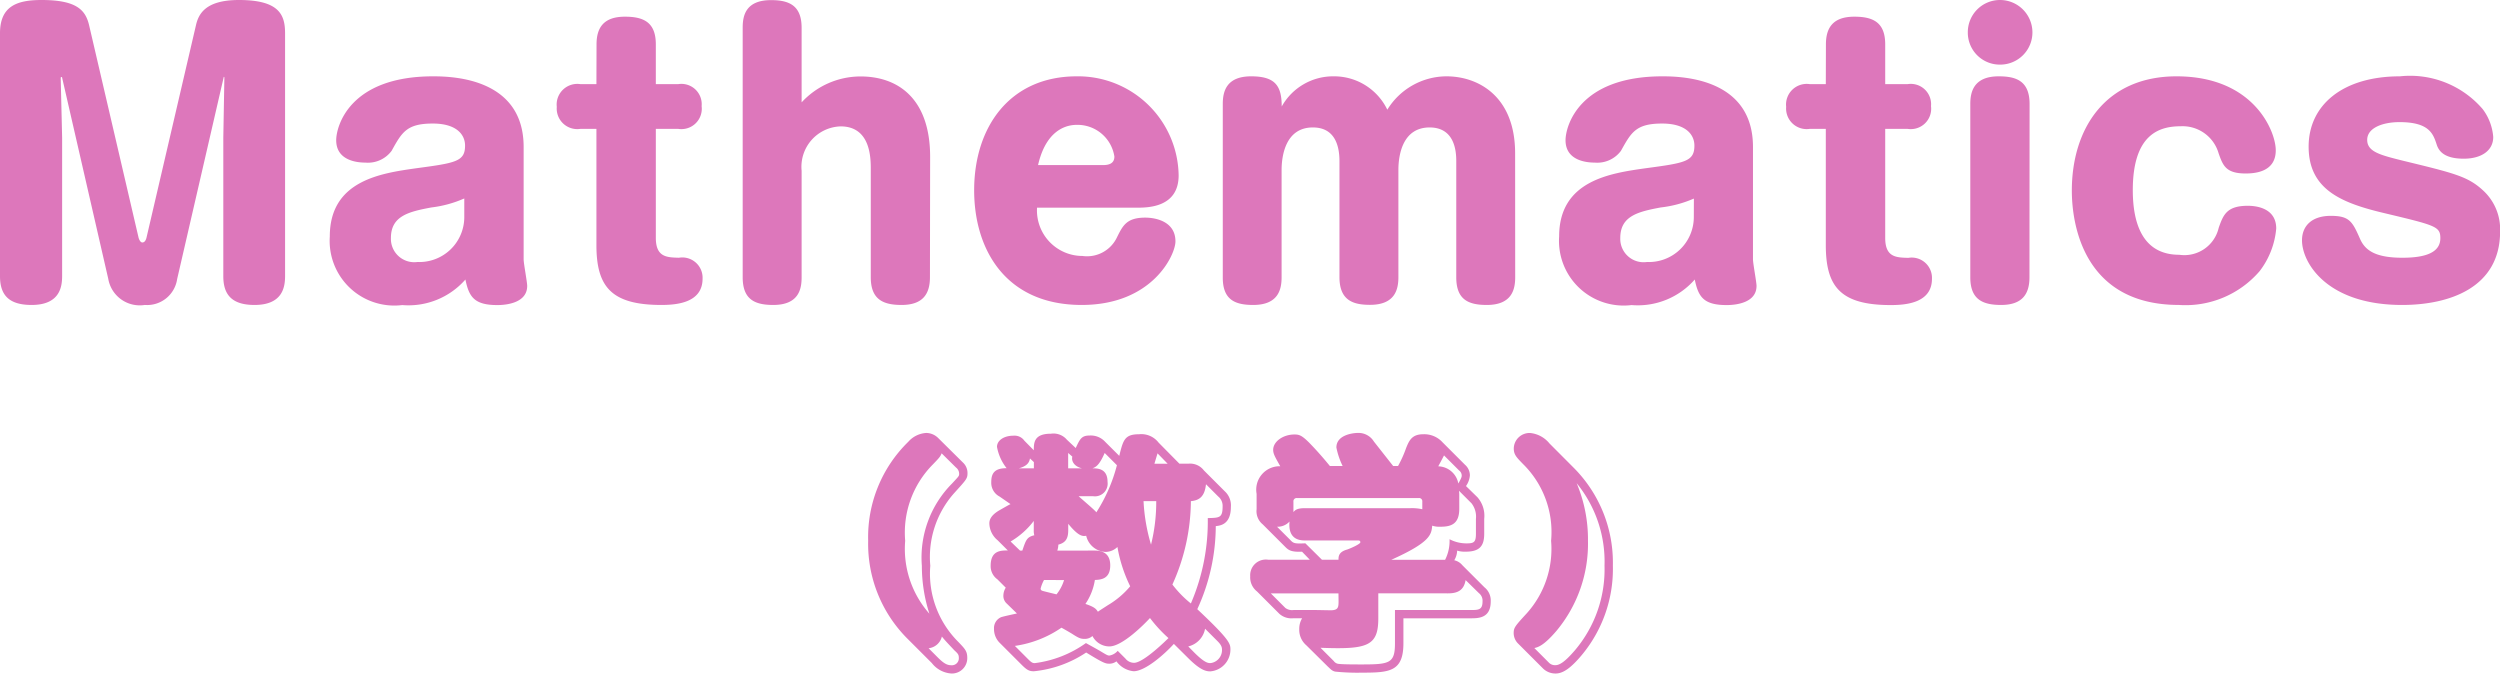 <svg xmlns="http://www.w3.org/2000/svg" width="105.63" height="28.457" viewBox="0 0 105.63 28.457"><defs><style>.a{fill:#d7b;}</style></defs><path class="a" d="M-42.982-6.735v5.85c0,.78.36,1.215,1.32,1.215,1.215,0,1.29-.795,1.29-1.23V-11.145c0-.765-.225-1.41-1.95-1.41-1.44,0-1.71.615-1.815,1.065l-2.085,8.955c-.015.075-.06.225-.18.225-.09,0-.15-.15-.165-.225l-2.085-8.955c-.15-.63-.51-1.065-2.01-1.065-1.08,0-1.755.285-1.755,1.41V-.885c0,.81.39,1.215,1.335,1.215,1.215,0,1.29-.795,1.29-1.23V-6.735l-.06-2.535a.032.032,0,0,1,.03-.03c.03,0,.03.015.03.03l1.95,8.5A1.35,1.35,0,0,0-46.3.33,1.283,1.283,0,0,0-44.932-.765l1.965-8.52c0-.03.03-.03.03.015Zm12.69.39c0-2.895-2.97-2.985-3.825-2.985-3.54,0-4.095,2.115-4.095,2.7,0,.87.9.945,1.23.945a1.246,1.246,0,0,0,1.11-.495c.435-.78.63-1.155,1.74-1.155,1.02,0,1.365.48,1.365.93,0,.675-.39.735-2.07.96-1.47.21-3.645.51-3.645,2.88a2.732,2.732,0,0,0,3.06,2.9,3.2,3.2,0,0,0,2.67-1.08c.15.735.375,1.08,1.35,1.08.405,0,1.26-.1,1.26-.81,0-.165-.15-.945-.15-1.125ZM-32.8-3.36a1.9,1.9,0,0,1-1.98,1.875A.987.987,0,0,1-35.9-2.5c0-.93.75-1.11,1.71-1.29A4.853,4.853,0,0,0-32.8-4.17ZM-27.217-9h-.675a.873.873,0,0,0-1,.96.869.869,0,0,0,1,.93h.675V-2.2C-27.217-.45-26.6.33-24.472.33c.645,0,1.74-.09,1.74-1.11a.857.857,0,0,0-1-.885c-.5-.015-.975-.015-.975-.84V-7.11h.945a.861.861,0,0,0,.99-.96.858.858,0,0,0-.99-.93h-.945v-1.68c0-.93-.51-1.17-1.305-1.17-.9,0-1.2.465-1.2,1.17Zm14.1,3.075c0-2.49-1.38-3.4-2.94-3.4a3.392,3.392,0,0,0-2.49,1.095v-3.15c0-.93-.51-1.17-1.29-1.17-1.1,0-1.2.69-1.2,1.17V-.84c0,.93.5,1.17,1.29,1.17,1.095,0,1.2-.69,1.2-1.17v-4.5A1.708,1.708,0,0,1-16.9-7.215c1.275,0,1.275,1.35,1.275,1.815V-.84c0,.93.51,1.17,1.3,1.17.9,0,1.2-.465,1.2-1.17Zm8.73,2.145c.45,0,1.77,0,1.77-1.365A4.25,4.25,0,0,0-6.922-9.33c-2.82,0-4.335,2.13-4.335,4.815,0,2.49,1.32,4.845,4.545,4.845,2.985,0,3.96-2.115,3.96-2.685,0-.855-.855-1.005-1.275-1.005-.78,0-.945.33-1.185.81a1.4,1.4,0,0,1-1.47.81A1.924,1.924,0,0,1-8.6-3.78Zm-4.17-1.8c.39-1.7,1.44-1.7,1.665-1.7A1.577,1.577,0,0,1-5.332-5.94c0,.3-.24.36-.48.36ZM11.6-6.075c0-2.43-1.575-3.255-2.9-3.255A2.947,2.947,0,0,0,6.2-7.92,2.494,2.494,0,0,0,3.938-9.33a2.488,2.488,0,0,0-2.2,1.275c0-.87-.27-1.275-1.29-1.275-1.065,0-1.2.66-1.2,1.17V-.84C-.757.105-.247.33.533.33c1.065,0,1.2-.66,1.2-1.17V-5.37c0-.6.165-1.8,1.32-1.8.9,0,1.125.72,1.125,1.425v4.9c0,.99.585,1.17,1.29,1.17,1.065,0,1.2-.66,1.2-1.17V-5.37c0-.7.21-1.8,1.32-1.8,1.05,0,1.125.99,1.125,1.41V-.84c0,.945.51,1.17,1.29,1.17,1.065,0,1.2-.66,1.2-1.17Zm10.05-.27c0-2.895-2.97-2.985-3.825-2.985-3.54,0-4.095,2.115-4.095,2.7,0,.87.9.945,1.23.945a1.246,1.246,0,0,0,1.11-.495c.435-.78.63-1.155,1.74-1.155,1.02,0,1.365.48,1.365.93,0,.675-.39.735-2.07.96-1.47.21-3.645.51-3.645,2.88a2.732,2.732,0,0,0,3.06,2.9,3.2,3.2,0,0,0,2.67-1.08c.15.735.375,1.08,1.35,1.08.405,0,1.26-.1,1.26-.81,0-.165-.15-.945-.15-1.125Zm-2.5,2.985a1.9,1.9,0,0,1-1.98,1.875A.987.987,0,0,1,16.043-2.5c0-.93.75-1.11,1.71-1.29a4.853,4.853,0,0,0,1.4-.375ZM24.727-9h-.675a.873.873,0,0,0-1,.96.869.869,0,0,0,1,.93h.675V-2.2c0,1.755.615,2.535,2.745,2.535.645,0,1.74-.09,1.74-1.11a.857.857,0,0,0-1-.885c-.5-.015-.975-.015-.975-.84V-7.11h.945a.861.861,0,0,0,.99-.96.858.858,0,0,0-.99-.93h-.945v-1.68c0-.93-.51-1.17-1.305-1.17-.9,0-1.2.465-1.2,1.17Zm7.365-3.555a1.36,1.36,0,0,0-1.365,1.365,1.351,1.351,0,0,0,1.365,1.365,1.36,1.36,0,0,0,1.365-1.365A1.37,1.37,0,0,0,32.092-12.555ZM33.337-8.16c0-.99-.585-1.17-1.305-1.17-1.08,0-1.2.69-1.2,1.17V-.84c0,.93.51,1.17,1.3,1.17.9,0,1.2-.465,1.2-1.17Zm6.21-1.17c-3.015,0-4.425,2.22-4.425,4.83,0,1.35.45,4.83,4.53,4.83A4.129,4.129,0,0,0,43.058-1.1a3.44,3.44,0,0,0,.7-1.8c0-.915-.945-.96-1.2-.96-.885,0-1.035.375-1.23.93a1.49,1.49,0,0,1-1.665,1.14c-1.6,0-1.965-1.41-1.965-2.73,0-2.37,1.125-2.7,2.025-2.7a1.583,1.583,0,0,1,1.6,1.14c.18.51.3.855,1.14.855.36,0,1.275-.045,1.275-.975C43.748-6.96,42.847-9.33,39.548-9.33Zm9.435,0c-2.415,0-3.855,1.215-3.855,2.97,0,1.815,1.38,2.385,3.24,2.82,2.13.51,2.325.555,2.325,1.05,0,.57-.555.825-1.6.825-1.1,0-1.56-.285-1.785-.78-.33-.75-.45-.99-1.245-.99s-1.215.42-1.215,1.035c0,.945,1.05,2.73,4.23,2.73,1.98,0,4.14-.72,4.14-3.105A2.223,2.223,0,0,0,52.507-4.5c-.645-.6-1.215-.735-3.375-1.26-.96-.24-1.53-.375-1.53-.885s.66-.75,1.365-.75c1.26,0,1.425.495,1.575.96.1.3.36.585,1.14.585.75,0,1.245-.345,1.245-.915a2.23,2.23,0,0,0-.45-1.185A4.043,4.043,0,0,0,48.983-9.33ZM-12.782,5.947a.727.727,0,0,0-.5-.209,1.1,1.1,0,0,0-.759.374,5.625,5.625,0,0,0-1.694,4.18A5.663,5.663,0,0,0-14.1,14.406l1.056,1.056a1.133,1.133,0,0,0,.836.44.648.648,0,0,0,.66-.66c0-.286-.1-.385-.385-.682a4.066,4.066,0,0,1-1.177-3.212,4.058,4.058,0,0,1,1-3.058c.506-.561.572-.616.572-.847a.606.606,0,0,0-.2-.462Zm-.4,8.888a.649.649,0,0,0,.561-.495c.165.209.44.484.517.572.165.154.2.187.2.341a.294.294,0,0,1-.319.3c-.187,0-.33-.088-.583-.341ZM-12.023,7.2a.334.334,0,0,1,.132.275c0,.088-.033.11-.3.4a4.436,4.436,0,0,0-1.276,3.476,6.58,6.58,0,0,0,.319,2.024,4.13,4.13,0,0,1-1.023-3.08,4.086,4.086,0,0,1,1.177-3.234c.253-.264.308-.319.363-.462Zm6.3-1.089a.823.823,0,0,0-.66-.264c-.341,0-.407.154-.583.528l-.374-.352a.739.739,0,0,0-.671-.253c-.715,0-.726.374-.726.7l-.4-.407a.507.507,0,0,0-.462-.209c-.4,0-.693.2-.693.473a2.021,2.021,0,0,0,.407.9c-.495,0-.649.2-.649.583a.655.655,0,0,0,.352.616l.462.319c-.077.033-.418.231-.495.275-.33.2-.4.385-.4.539a.951.951,0,0,0,.352.715l.429.429c-.3,0-.726,0-.726.649a.684.684,0,0,0,.286.572l.352.352a.644.644,0,0,0-.1.319.434.434,0,0,0,.143.352l.429.418c-.143.033-.473.1-.66.154a.5.5,0,0,0-.308.495.822.822,0,0,0,.22.572l.946.946c.231.231.33.275.517.275a4.828,4.828,0,0,0,2.211-.792c.715.44.814.473.979.473a.505.505,0,0,0,.3-.1,1.023,1.023,0,0,0,.726.418c.484,0,1.287-.7,1.7-1.155l.605.6c.517.517.759.561.935.561A.925.925,0,0,0-.429,14.9c0-.253,0-.4-1.4-1.716a8.444,8.444,0,0,0,.781-3.509c.176-.022.638-.055.638-.814A.806.806,0,0,0-.671,8.2l-.88-.88A.732.732,0,0,0-2.2,7.036h-.385l-.88-.891a.921.921,0,0,0-.825-.352c-.616,0-.671.253-.836.913Zm-1.562.473.176.154c-.044.154.044.407.407.495h-.583ZM-3.564,8.62a7.412,7.412,0,0,1-.22,1.837A7.759,7.759,0,0,1-4.1,8.62Zm-3.894,3.333a1.79,1.79,0,0,1-.319.605c-.088-.022-.5-.121-.572-.143-.044-.011-.1-.033-.1-.1a1.555,1.555,0,0,1,.143-.363Zm-.286-1.243a.866.866,0,0,0,.044-.253c.341-.088.418-.3.418-.616V9.577c.451.55.616.528.759.506a.882.882,0,0,0,.825.682.738.738,0,0,0,.495-.209,6.118,6.118,0,0,0,.539,1.661,3.62,3.62,0,0,1-.946.8c-.066.044-.363.231-.418.275-.077-.121-.143-.2-.528-.33a2.471,2.471,0,0,0,.4-1.012c.242-.011.649-.033.649-.616,0-.495-.308-.627-.671-.627Zm1.507-2.3a.537.537,0,0,0,.616-.605c0-.572-.429-.572-.638-.572.143-.055.286-.121.517-.649l.517.517a6.833,6.833,0,0,1-.869,1.991c-.055-.088-.638-.572-.748-.682ZM-3.509,6.6l.429.44h-.561ZM-.946,8.422a.507.507,0,0,1,.187.407c0,.495-.121.495-.627.506A8.758,8.758,0,0,1-2.1,12.943a4.6,4.6,0,0,1-.781-.8A8.624,8.624,0,0,0-2.1,8.62c.341-.033.583-.176.638-.715Zm-1.265,6.336A.944.944,0,0,0-1.5,14.01l.528.528c.176.176.187.275.187.363a.553.553,0,0,1-.484.561c-.1,0-.242,0-.693-.451Zm-7.326-.022a4.631,4.631,0,0,0,1.969-.77c.2.11.33.187.44.253.286.187.374.22.528.22a.477.477,0,0,0,.341-.121.806.806,0,0,0,.715.44c.55,0,1.485-.946,1.716-1.2a5.844,5.844,0,0,0,.781.847c-.033.033-1.045,1.045-1.452,1.045a.462.462,0,0,1-.363-.176l-.33-.33a.6.6,0,0,1-.352.2c-.066,0-.121-.033-.253-.11-.2-.121-.2-.121-.737-.418a4.745,4.745,0,0,1-2.156.847c-.088,0-.132-.011-.286-.165Zm.22-4.026-.4-.385a3.358,3.358,0,0,0,.979-.869v.385a.713.713,0,0,0,.022.22c-.319.077-.352.2-.506.649Zm-.055-3.476c.319-.088.44-.22.473-.418l.165.154v.264Zm15.818-.1L5.632,6.1a.761.761,0,0,0-.671-.363c-.2,0-.913.077-.913.616a3.151,3.151,0,0,0,.264.781H3.773c-.165-.2-.451-.55-.869-.979-.319-.319-.429-.352-.627-.352-.484,0-.9.3-.9.649,0,.165.077.3.3.693a.989.989,0,0,0-1,1.166v.649A.715.715,0,0,0,.935,9.6l.935.935c.143.143.242.242.726.22l.33.341H1.177a.662.662,0,0,0-.77.7.753.753,0,0,0,.286.638l.946.946a.767.767,0,0,0,.594.187H2.6a.871.871,0,0,0-.121.462.86.86,0,0,0,.3.682l.9.891c.121.11.176.187.319.22a9.2,9.2,0,0,0,1.133.044c1.166,0,1.749-.044,1.749-1.243V13.57H9.7c.352,0,.869,0,.869-.715a.71.71,0,0,0-.264-.594l-.935-.935a.618.618,0,0,0-.341-.209.834.834,0,0,0,.121-.407,1.108,1.108,0,0,0,.363.044c.6,0,.781-.253.781-.759V9.368a1.186,1.186,0,0,0-.286-.913l-.484-.473a.908.908,0,0,0,.165-.451.6.6,0,0,0-.209-.451l-.946-.946a1.042,1.042,0,0,0-.814-.341c-.473,0-.594.253-.726.583a4.9,4.9,0,0,1-.341.759ZM2.233,8.642a.136.136,0,0,1,.143-.154H7.535a.136.136,0,0,1,.143.154v.319a2.055,2.055,0,0,0-.517-.044H2.706c-.33,0-.407.088-.473.165ZM1.54,9.7a.672.672,0,0,0,.528-.22c-.022.242-.033.8.638.8H4.961c.033,0,.1,0,.1.077s-.429.264-.561.308c-.363.1-.363.3-.363.429h-.7l-.7-.693c-.473.022-.506,0-.649-.154Zm7.7-1.386c0-.011,0-.022-.011-.132l.528.528a.916.916,0,0,1,.187.66v.627c0,.363-.088.407-.4.407a1.527,1.527,0,0,1-.715-.176,1.754,1.754,0,0,1-.187.869H6.369c1.639-.737,1.694-1.056,1.727-1.441a1,1,0,0,0,.363.044c.473,0,.781-.143.781-.759Zm-5.1,4.543c0,.253-.022.363-.308.374-.088,0-.55-.011-.649-.011H2.233a.471.471,0,0,1-.341-.088l-.616-.616h2.86Zm4.62-.341c.385,0,.671-.11.748-.561l.561.55a.406.406,0,0,1,.154.352c0,.363-.176.363-.517.363H6.523v1.408c0,.847-.231.891-1.419.891-.2,0-.781,0-.935-.022a.287.287,0,0,1-.231-.121l-.561-.561c1.98.077,2.442-.066,2.442-1.243V12.514Zm.473-5.192a.266.266,0,0,1,.11.209c0,.055,0,.088-.143.341a.886.886,0,0,0-.847-.726c.033-.066.209-.385.242-.462Zm3.817-1.144a1.205,1.205,0,0,0-.814-.44.667.667,0,0,0-.693.649c0,.264.11.374.4.671a4.029,4.029,0,0,1,1.177,3.234A4.071,4.071,0,0,1,12.1,13.35c-.506.55-.561.616-.561.847a.627.627,0,0,0,.187.44l1.056,1.056a.748.748,0,0,0,.528.209c.33,0,.66-.253,1.089-.759a5.689,5.689,0,0,0,1.331-3.8A5.676,5.676,0,0,0,14.1,7.234Zm-.638,8.646c.154-.033.4-.1.935-.726a5.748,5.748,0,0,0,1.331-3.806A6.118,6.118,0,0,0,14.2,7.861a5.239,5.239,0,0,1,1.177,3.487,5.283,5.283,0,0,1-1.243,3.564c-.451.528-.671.638-.836.638a.357.357,0,0,1-.264-.1Z" transform="translate(52.417 12.555)"/></svg>